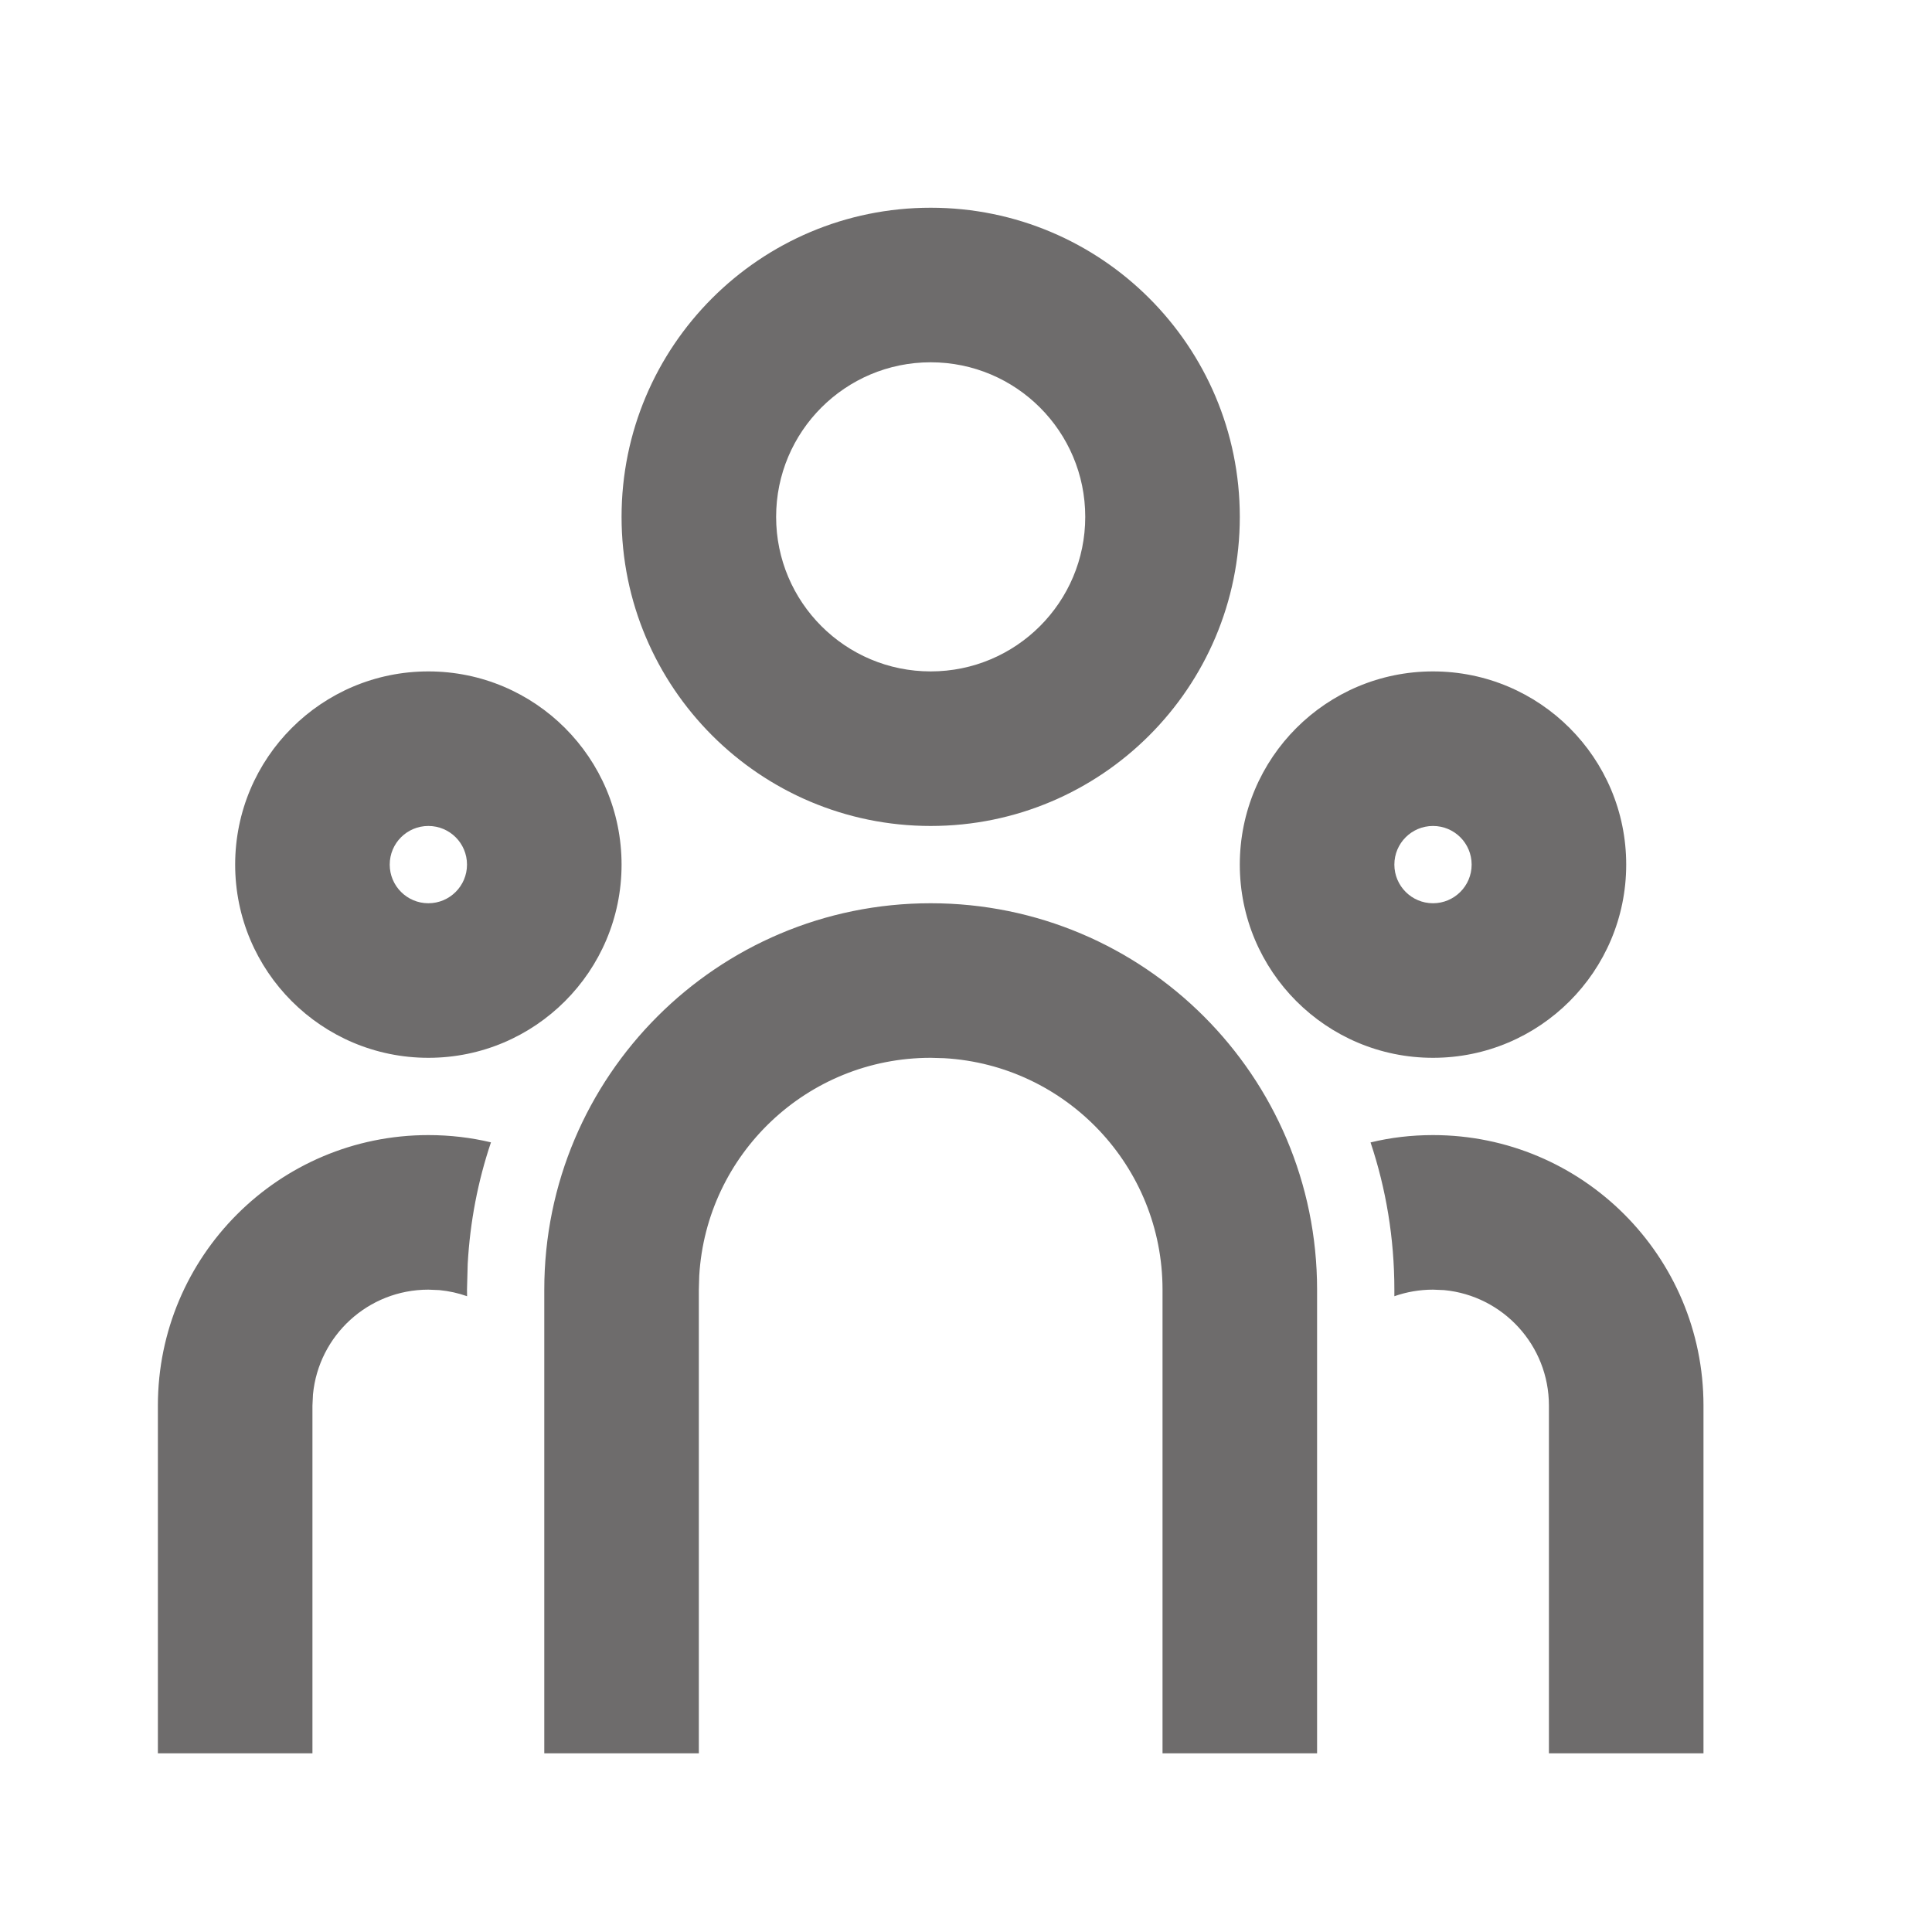 <svg width="25" height="25" viewBox="0 0 25 25" fill="none" xmlns="http://www.w3.org/2000/svg">
<path d="M12.043 11.688C14.804 11.688 17.043 13.926 17.043 16.688V22.688H15.043V16.688C15.043 15.09 13.794 13.784 12.219 13.693L12.043 13.688C10.445 13.688 9.139 14.936 9.048 16.511L9.043 16.688V22.688H7.043V16.688C7.043 13.926 9.282 11.688 12.043 11.688ZM5.543 14.688C5.822 14.688 6.093 14.72 6.353 14.782C6.185 15.281 6.082 15.809 6.052 16.357L6.043 16.688L6.044 16.773C5.931 16.733 5.811 16.706 5.687 16.694L5.543 16.688C4.763 16.688 4.123 17.282 4.05 18.043L4.043 18.188V22.688H2.043V18.188C2.043 16.255 3.61 14.688 5.543 14.688ZM18.543 14.688C20.476 14.688 22.043 16.255 22.043 18.188V22.688H20.043V18.188C20.043 17.408 19.448 16.767 18.688 16.694L18.543 16.688C18.368 16.688 18.2 16.718 18.043 16.773L18.043 16.688C18.043 16.022 17.935 15.382 17.735 14.783C17.993 14.72 18.264 14.688 18.543 14.688ZM5.543 8.688C6.924 8.688 8.043 9.807 8.043 11.188C8.043 12.568 6.924 13.688 5.543 13.688C4.162 13.688 3.043 12.568 3.043 11.188C3.043 9.807 4.162 8.688 5.543 8.688ZM18.543 8.688C19.924 8.688 21.043 9.807 21.043 11.188C21.043 12.568 19.924 13.688 18.543 13.688C17.162 13.688 16.043 12.568 16.043 11.188C16.043 9.807 17.162 8.688 18.543 8.688ZM5.543 10.688C5.267 10.688 5.043 10.911 5.043 11.188C5.043 11.464 5.267 11.688 5.543 11.688C5.819 11.688 6.043 11.464 6.043 11.188C6.043 10.911 5.819 10.688 5.543 10.688ZM18.543 10.688C18.267 10.688 18.043 10.911 18.043 11.188C18.043 11.464 18.267 11.688 18.543 11.688C18.819 11.688 19.043 11.464 19.043 11.188C19.043 10.911 18.819 10.688 18.543 10.688ZM12.043 2.688C14.252 2.688 16.043 4.478 16.043 6.688C16.043 8.897 14.252 10.688 12.043 10.688C9.834 10.688 8.043 8.897 8.043 6.688C8.043 4.478 9.834 2.688 12.043 2.688ZM12.043 4.688C10.938 4.688 10.043 5.583 10.043 6.688C10.043 7.792 10.938 8.688 12.043 8.688C13.148 8.688 14.043 7.792 14.043 6.688C14.043 5.583 13.148 4.688 12.043 4.688Z" fill="#6E6C6C"/>
</svg>
